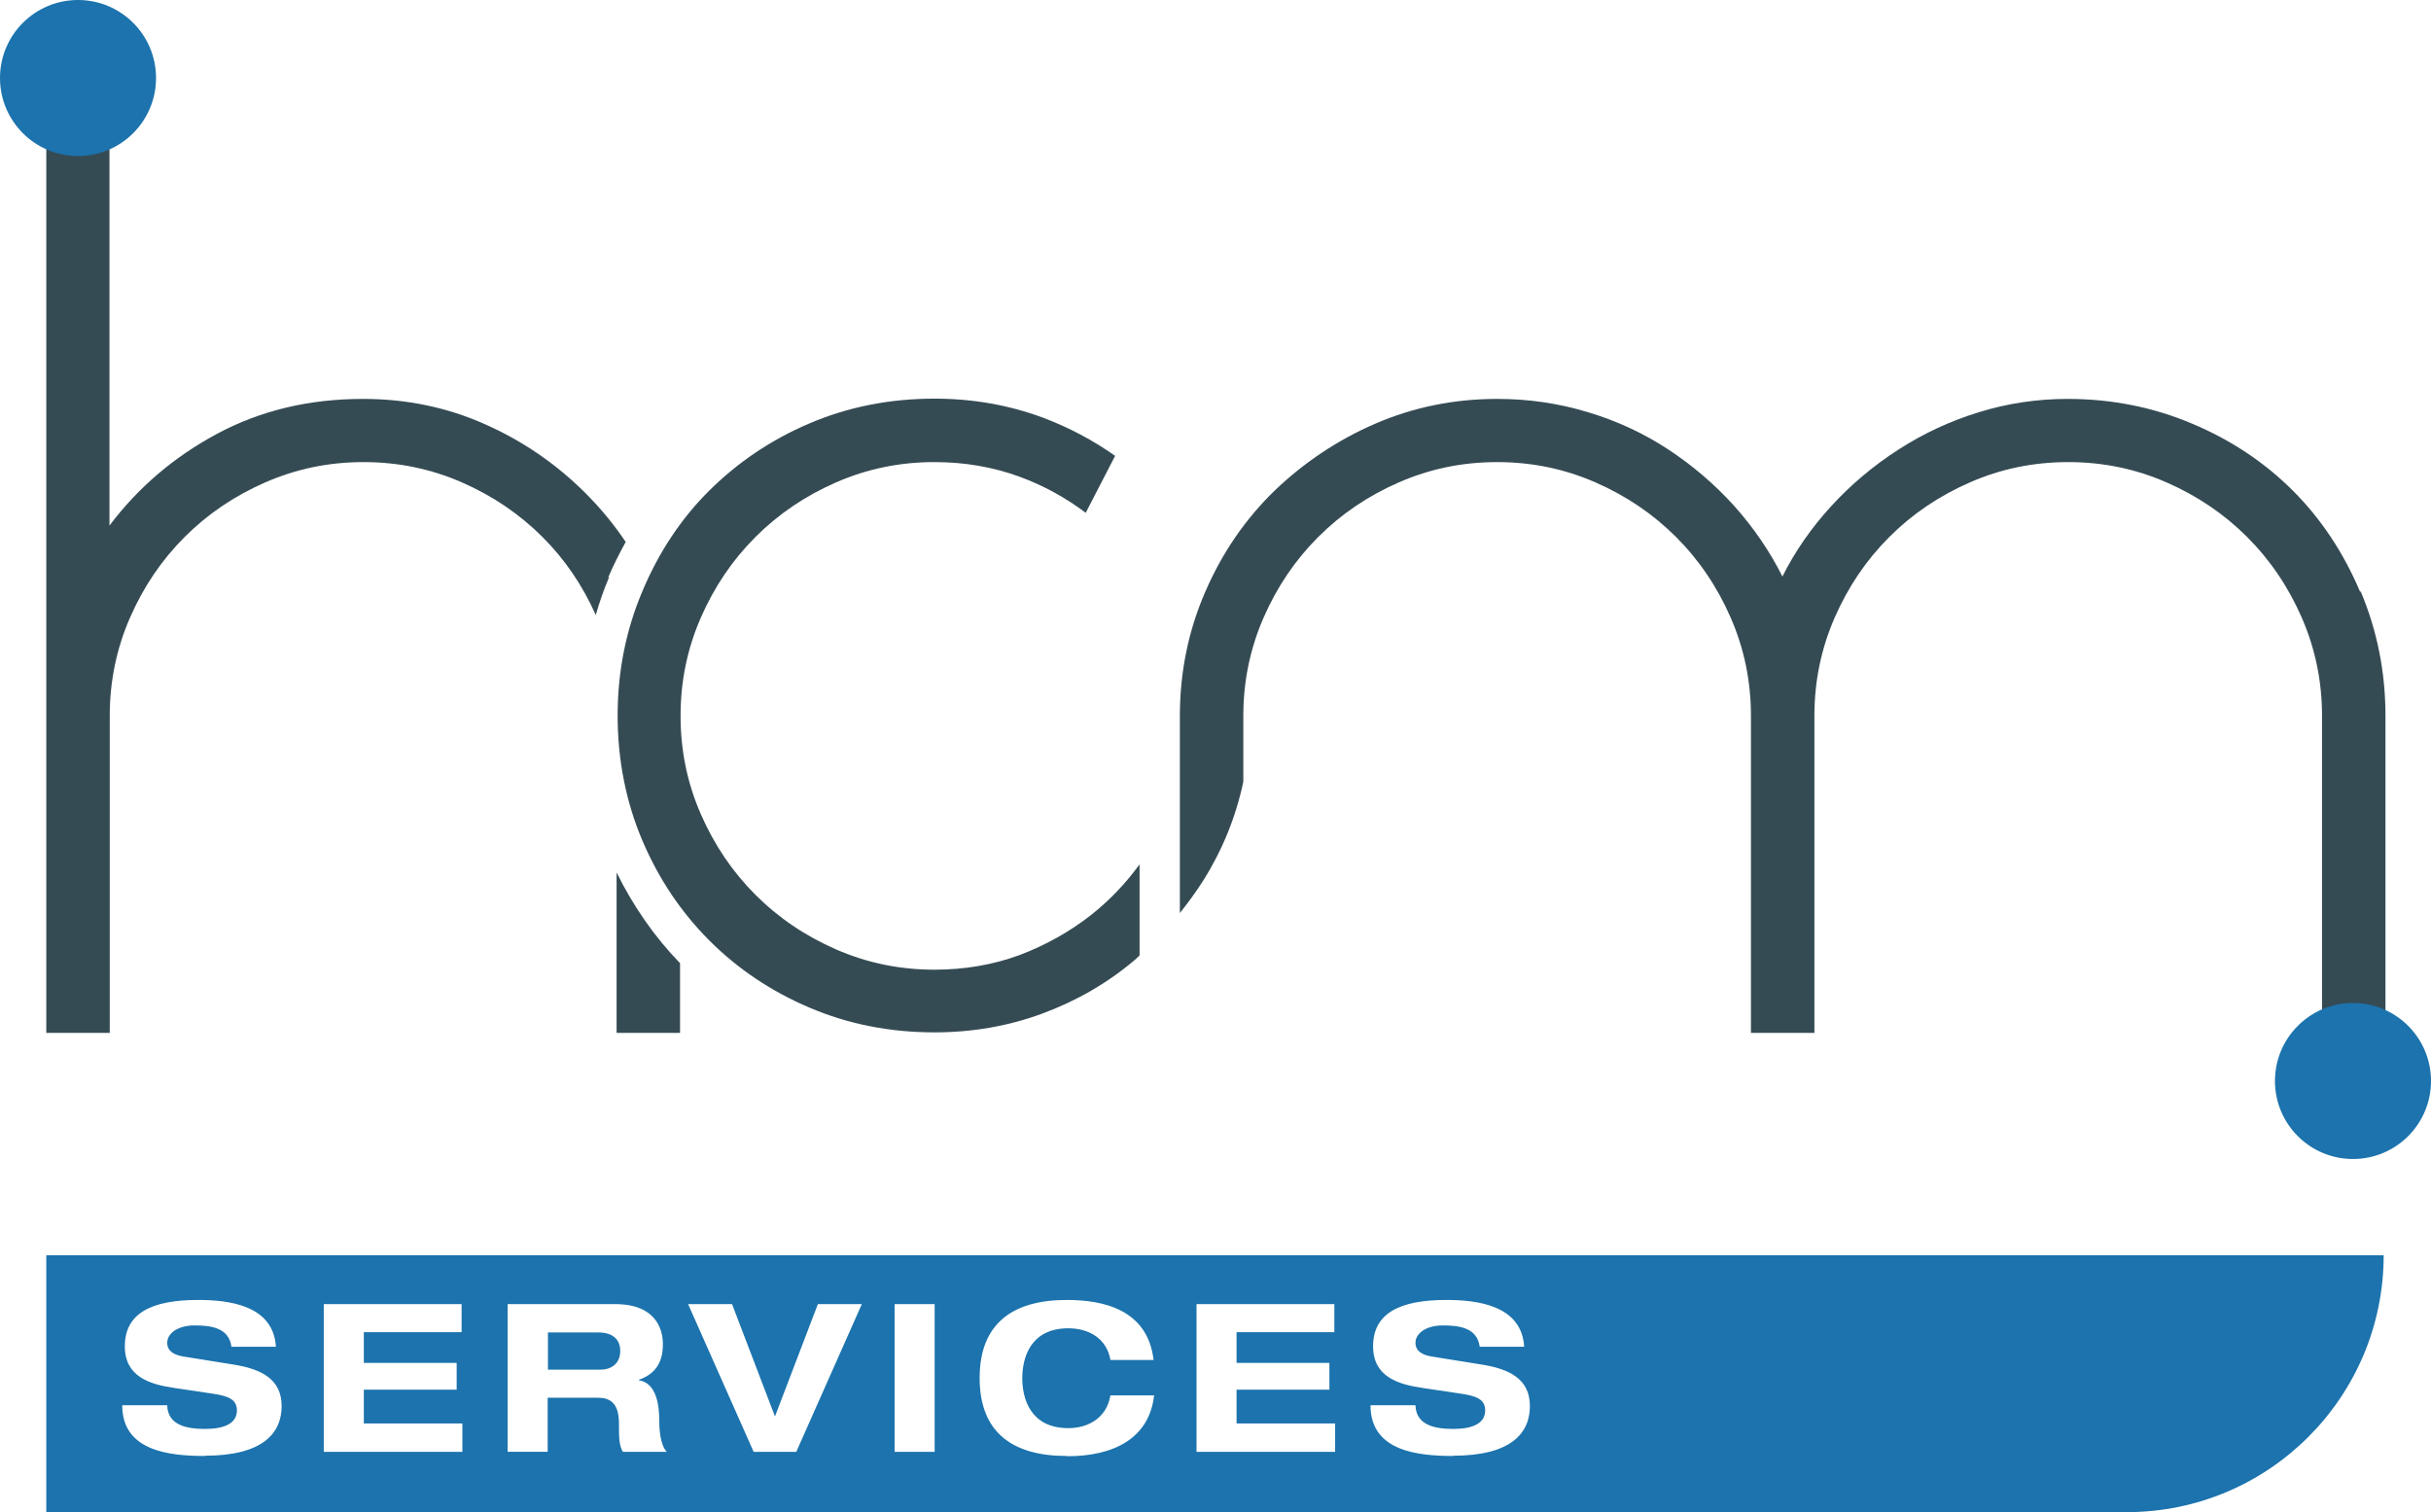 <?xml version="1.0" encoding="UTF-8"?>
<svg id="Calque_1" data-name="Calque 1" xmlns="http://www.w3.org/2000/svg" viewBox="0 0 93.48 58.15">
  <defs>
    <style>
      .cls-1 {
        fill: #354b54;
      }

      .cls-2 {
        fill: #1c73ad;
      }
    </style>
  </defs>
  <path class="cls-1" d="M43.82,33.24c-.54.74-1.16,1.39-1.87,1.95-.83.65-1.75,1.16-2.75,1.54-1.01.37-2.1.56-3.27.56-1.33,0-2.59-.26-3.78-.78-1.19-.52-2.22-1.22-3.1-2.1-.88-.88-1.58-1.91-2.1-3.1-.52-1.19-.78-2.44-.78-3.78s.26-2.59.78-3.78c.52-1.19,1.22-2.22,2.1-3.1.88-.88,1.91-1.58,3.1-2.1,1.19-.52,2.44-.78,3.78-.78,1.17,0,2.26.19,3.27.56.93.34,1.78.81,2.55,1.39l1.13-2.19c-.85-.6-1.77-1.09-2.78-1.47-1.32-.49-2.71-.73-4.17-.73-1.72,0-3.32.32-4.8.95-1.48.63-2.76,1.5-3.85,2.58s-1.95,2.38-2.58,3.88c-.63,1.49-.95,3.09-.95,4.78s.32,3.32.95,4.8c.63,1.48,1.49,2.76,2.58,3.85,1.09,1.09,2.37,1.95,3.85,2.58,1.48.63,3.08.95,4.8.95,1.46,0,2.85-.24,4.17-.73,1.32-.49,2.49-1.17,3.53-2.05.07-.06.13-.12.19-.18v-3.52Z"/>
  <g>
    <path class="cls-1" d="M23.71,33.55v6.17h2.44v-2.68c-.98-1.01-1.8-2.19-2.44-3.49Z"/>
    <path class="cls-1" d="M23.39,22.2c.2-.47.43-.92.67-1.36-.45-.67-.96-1.29-1.54-1.87-1.12-1.12-2.41-2.01-3.88-2.66-1.46-.65-3.02-.97-4.68-.97-2.08,0-3.95.45-5.61,1.34-1.66.89-3.04,2.07-4.14,3.53V4.93H1.78v34.79h2.44v-12.19c0-1.33.26-2.59.78-3.78.52-1.19,1.22-2.22,2.1-3.1s1.91-1.58,3.1-2.1c1.19-.52,2.44-.78,3.78-.78s2.59.26,3.78.78c1.19.52,2.22,1.22,3.1,2.1s1.53,1.85,2.05,3c.14-.49.31-.98.51-1.45Z"/>
  </g>
  <path class="cls-1" d="M90.75,22.75c-.63-1.49-1.49-2.79-2.58-3.88-1.09-1.09-2.38-1.95-3.88-2.58-1.49-.63-3.09-.95-4.78-.95-1.17,0-2.31.17-3.41.51-1.11.34-2.14.82-3.1,1.44-.96.62-1.82,1.34-2.58,2.17-.76.83-1.39,1.73-1.88,2.71-.49-.98-1.11-1.88-1.85-2.71-.75-.83-1.59-1.55-2.53-2.17-.94-.62-1.97-1.1-3.1-1.44-1.12-.34-2.28-.51-3.49-.51-1.66,0-3.22.32-4.68.95-1.46.63-2.75,1.5-3.88,2.58-1.12,1.09-2.01,2.38-2.66,3.88-.65,1.49-.98,3.09-.98,4.78v7.58c.32-.4.62-.81.9-1.25.73-1.16,1.25-2.43,1.54-3.8v-2.53c0-1.33.26-2.59.78-3.78.52-1.19,1.22-2.22,2.1-3.1.88-.88,1.91-1.58,3.1-2.1,1.19-.52,2.44-.78,3.78-.78s2.59.26,3.78.78c1.19.52,2.22,1.22,3.1,2.1.88.88,1.58,1.91,2.1,3.1.52,1.19.78,2.45.78,3.78v12.19h2.44v-12.19c0-1.33.26-2.59.78-3.78.52-1.19,1.22-2.22,2.1-3.1.88-.88,1.91-1.58,3.1-2.1,1.19-.52,2.44-.78,3.78-.78s2.59.26,3.78.78c1.19.52,2.22,1.22,3.1,2.1s1.58,1.91,2.1,3.1c.52,1.19.78,2.45.78,3.78v12.19h2.44v-12.19c0-1.69-.32-3.28-.95-4.78Z"/>
  <circle class="cls-2" cx="90.48" cy="41.57" r="3"/>
  <circle class="cls-2" cx="3" cy="3" r="3"/>
  <path class="cls-2" d="M23.03,51.24h-1.96v1.43h2.04c.34,0,.74-.19.74-.72,0-.56-.45-.71-.82-.71ZM1.78,48.27v9.88h80c5.46,0,9.88-4.43,9.88-9.88H1.78ZM7.9,55.99c-1.38,0-3.2-.18-3.2-1.95h1.73c.02.79.79.91,1.46.91.73,0,1.22-.21,1.22-.71,0-.44-.35-.56-.96-.65l-1.41-.21c-.99-.14-1.94-.44-1.94-1.61,0-1.27,1.03-1.78,2.81-1.78,1.17,0,2.9.19,3,1.8h-1.71c-.1-.74-.8-.82-1.42-.82s-1.05.29-1.05.67c0,.31.25.47.65.53l1.93.31c1.03.17,1.82.55,1.82,1.59s-.72,1.91-2.95,1.91ZM17.78,55.83h-5.33v-5.68h5.3v1.08h-3.76v1.18h3.57v1.03h-3.57v1.3h3.79v1.08ZM23.95,55.83c-.14-.25-.15-.5-.15-1.09,0-.79-.34-.99-.82-.99h-1.92v2.08h-1.54v-5.68h4.13c1.57,0,1.84.96,1.84,1.54,0,.7-.28,1.14-.92,1.37v.02c.67.1.78.96.78,1.52,0,.28.02.95.29,1.23h-1.69ZM30.62,55.83h-1.64l-2.52-5.68h1.69l1.65,4.32,1.65-4.32h1.69l-2.52,5.68ZM35.94,55.83h-1.54v-5.68h1.54v5.68ZM41.02,55.99c-2.07,0-3.35-.89-3.35-3s1.29-3,3.35-3c1.38,0,3.11.35,3.34,2.31h-1.66c-.14-.82-.82-1.22-1.62-1.22-1.46,0-1.77,1.14-1.77,1.92s.31,1.92,1.77,1.92c.74,0,1.47-.37,1.62-1.26h1.68c-.19,1.65-1.54,2.34-3.35,2.34ZM51.34,55.83h-5.33v-5.68h5.3v1.08h-3.76v1.18h3.57v1.03h-3.57v1.3h3.79v1.08ZM55.9,55.99c-1.38,0-3.2-.18-3.2-1.95h1.73c.02.79.79.91,1.46.91.73,0,1.22-.21,1.22-.71,0-.44-.35-.56-.96-.65l-1.41-.21c-.99-.14-1.94-.44-1.94-1.61,0-1.27,1.03-1.78,2.81-1.78,1.17,0,2.9.19,3,1.8h-1.71c-.1-.74-.8-.82-1.42-.82s-1.05.29-1.05.67c0,.31.25.47.65.53l1.93.31c1.03.17,1.82.55,1.82,1.59s-.72,1.91-2.95,1.91Z"/>
</svg>